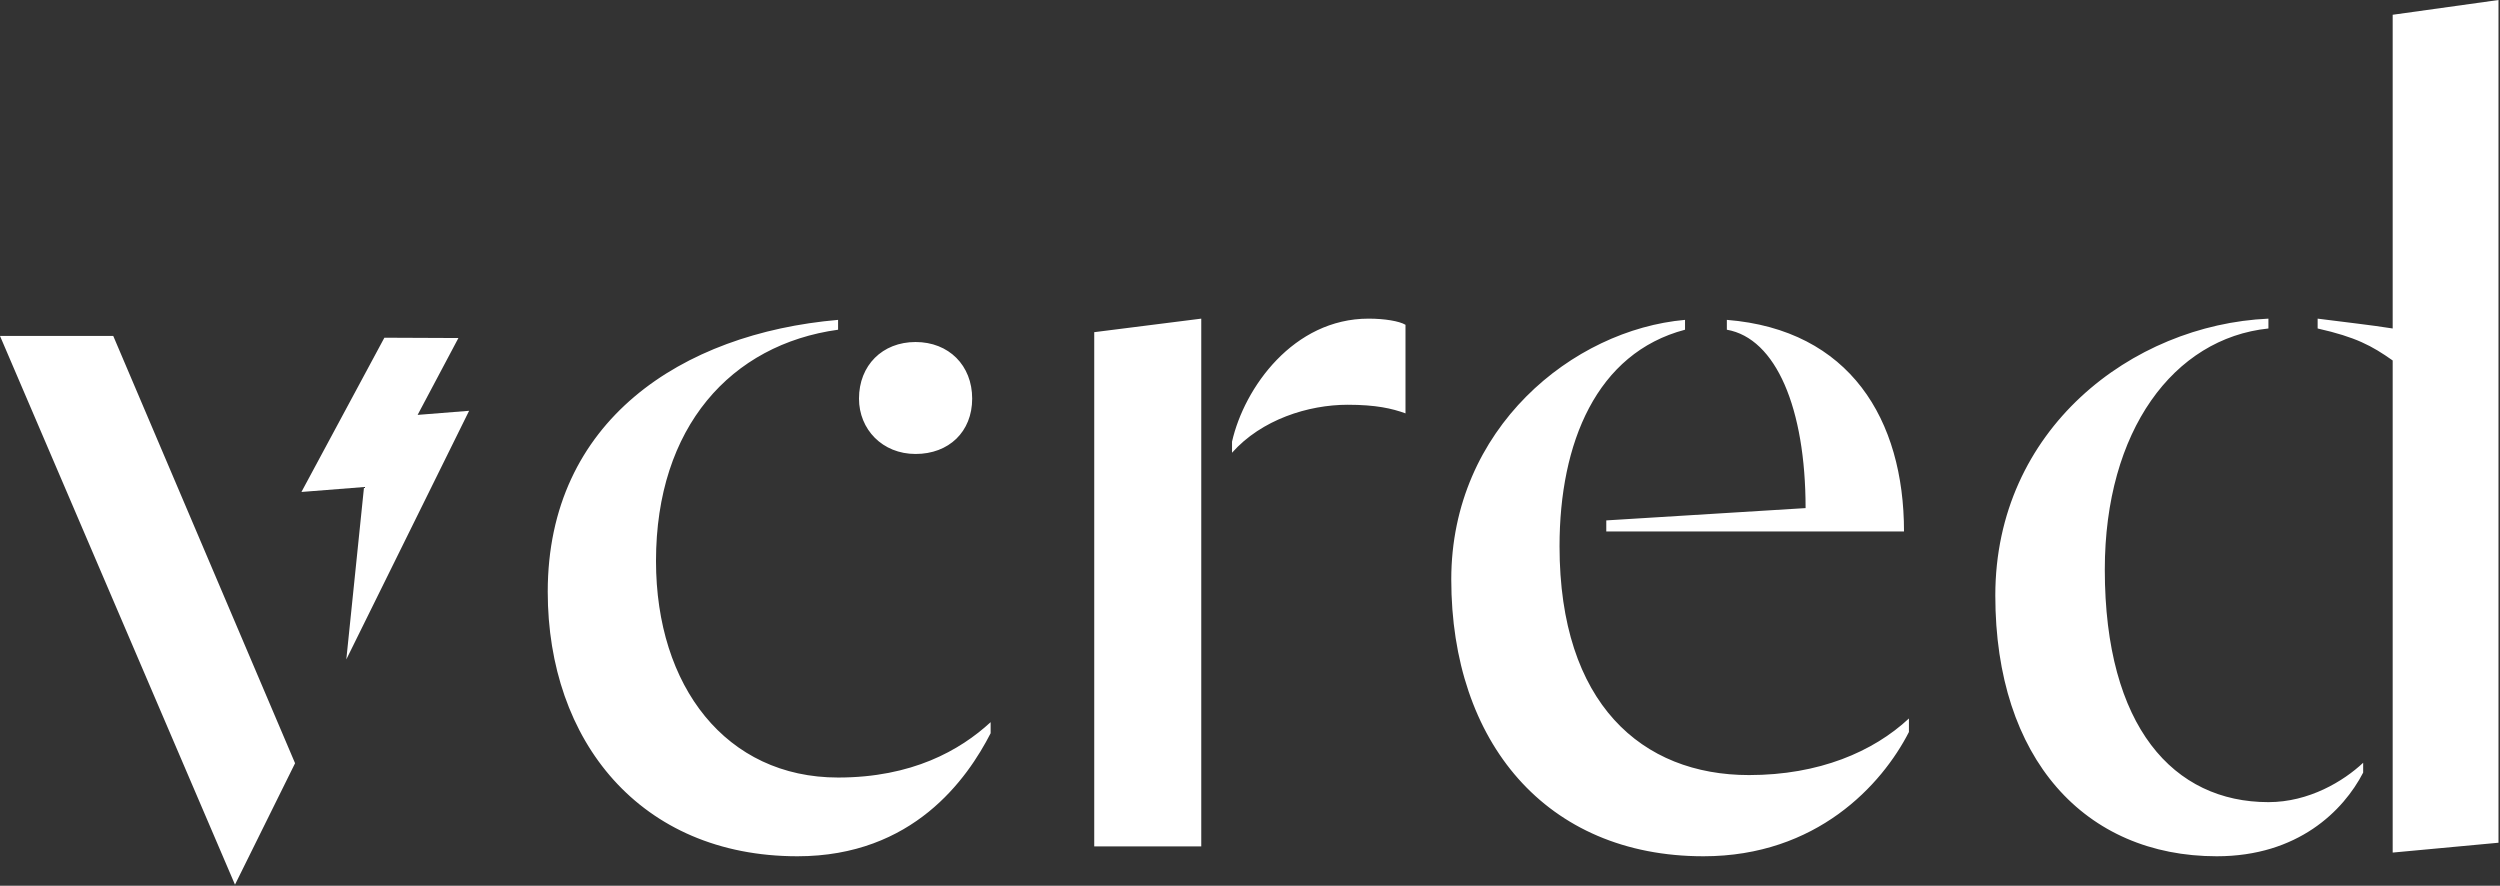 <?xml version="1.0" encoding="UTF-8"?>
<svg width="906px" height="321px" viewBox="0 0 906 321" version="1.1" xmlns="http://www.w3.org/2000/svg" xmlns:xlink="http://www.w3.org/1999/xlink">
    <rect x="0" y="0" width="906" height="321" fill="#333333" stroke="none"/>
    <title>Group 2 Copy 2</title>
    <g id="Page-1" stroke="none" stroke-width="1" fill="none" fill-rule="evenodd">
        <g id="Group-2-Copy-2" fill="#FFFFFF">
            <g id="Group">
                <g id="Group-3-Copy" transform="translate(0, 121.745)">
                    <polygon id="Fill-1" points="0 -0.001 85.158 198.855 106.933 154.851 41.04 -0.001"></polygon>
                    <polygon id="Fill-2" points="109.24 56.541 131.926 54.754 125.505 117.228 170.003 27.13 170.003 27.128 151.345 28.611 166.127 0.757 139.298 0.642"></polygon>
                </g>
                <path d="M289.007,310.311 C330.916,310.311 350.534,282.223 359.005,265.726 L359.005,261.714 C347.859,271.968 330.471,281.777 303.72,281.777 C263.147,281.777 237.734,248.784 237.734,203.307 C237.734,154.71 264.931,124.838 303.72,119.488 L303.72,115.921 C247.097,120.825 198.499,152.481 198.499,214.454 C198.499,268.401 231.938,310.311 289.007,310.311 Z M331.808,164.518 C343.846,164.518 352.317,156.493 352.317,144.455 C352.317,132.417 343.846,123.946 331.808,123.946 C319.77,123.946 311.299,132.417 311.299,144.455 C311.299,155.602 319.77,164.518 331.808,164.518 Z M446.485,164.073 C457.186,152.035 474.128,146.685 488.395,146.685 C498.65,146.685 504.446,148.022 509.35,149.805 L509.35,117.704 C507.121,116.367 501.771,115.475 495.975,115.475 C468.778,115.475 450.944,140.443 446.485,160.06 L446.485,164.073 Z M435.339,306.745 L435.339,115.475 L396.55,120.379 L396.55,306.745 L435.339,306.745 Z M617.339,310.311 C658.358,310.311 681.988,284.452 691.796,265.28 L691.796,260.376 C678.867,272.414 659.249,280.885 633.836,280.885 C595.047,280.885 565.175,255.026 565.175,197.957 C565.175,160.506 578.551,127.959 610.652,119.488 L610.652,115.921 C570.079,119.488 525.94,155.156 525.94,209.995 C525.94,268.847 560.271,310.311 617.339,310.311 Z M690.013,192.607 C690.013,152.035 670.396,119.488 625.811,115.921 L625.811,119.488 C643.645,122.609 654.345,148.022 654.345,184.136 L582.117,188.594 L582.117,192.607 L690.013,192.607 Z M867.109,308.974 L905.452,305.407 L905.452,-1.24344979e-13 L867.109,5.35 L867.109,119.042 C858.638,117.704 850.167,116.813 839.912,115.475 L839.912,119.042 C853.734,122.163 859.53,125.284 867.109,130.634 L867.109,308.974 Z M803.353,310.311 C832.779,310.311 849.275,293.815 856.409,279.994 L856.409,276.427 C849.275,283.114 836.791,290.694 822.078,290.694 C787.748,290.694 762.78,263.497 762.78,206.428 C762.78,156.047 787.748,122.609 822.078,119.042 L822.078,115.475 C772.589,117.704 723.1,155.602 723.1,215.791 C723.1,275.089 755.647,310.311 803.353,310.311 Z" id="cred" fill-rule="nonzero"></path>
            </g>
        </g>
    </g>
</svg>